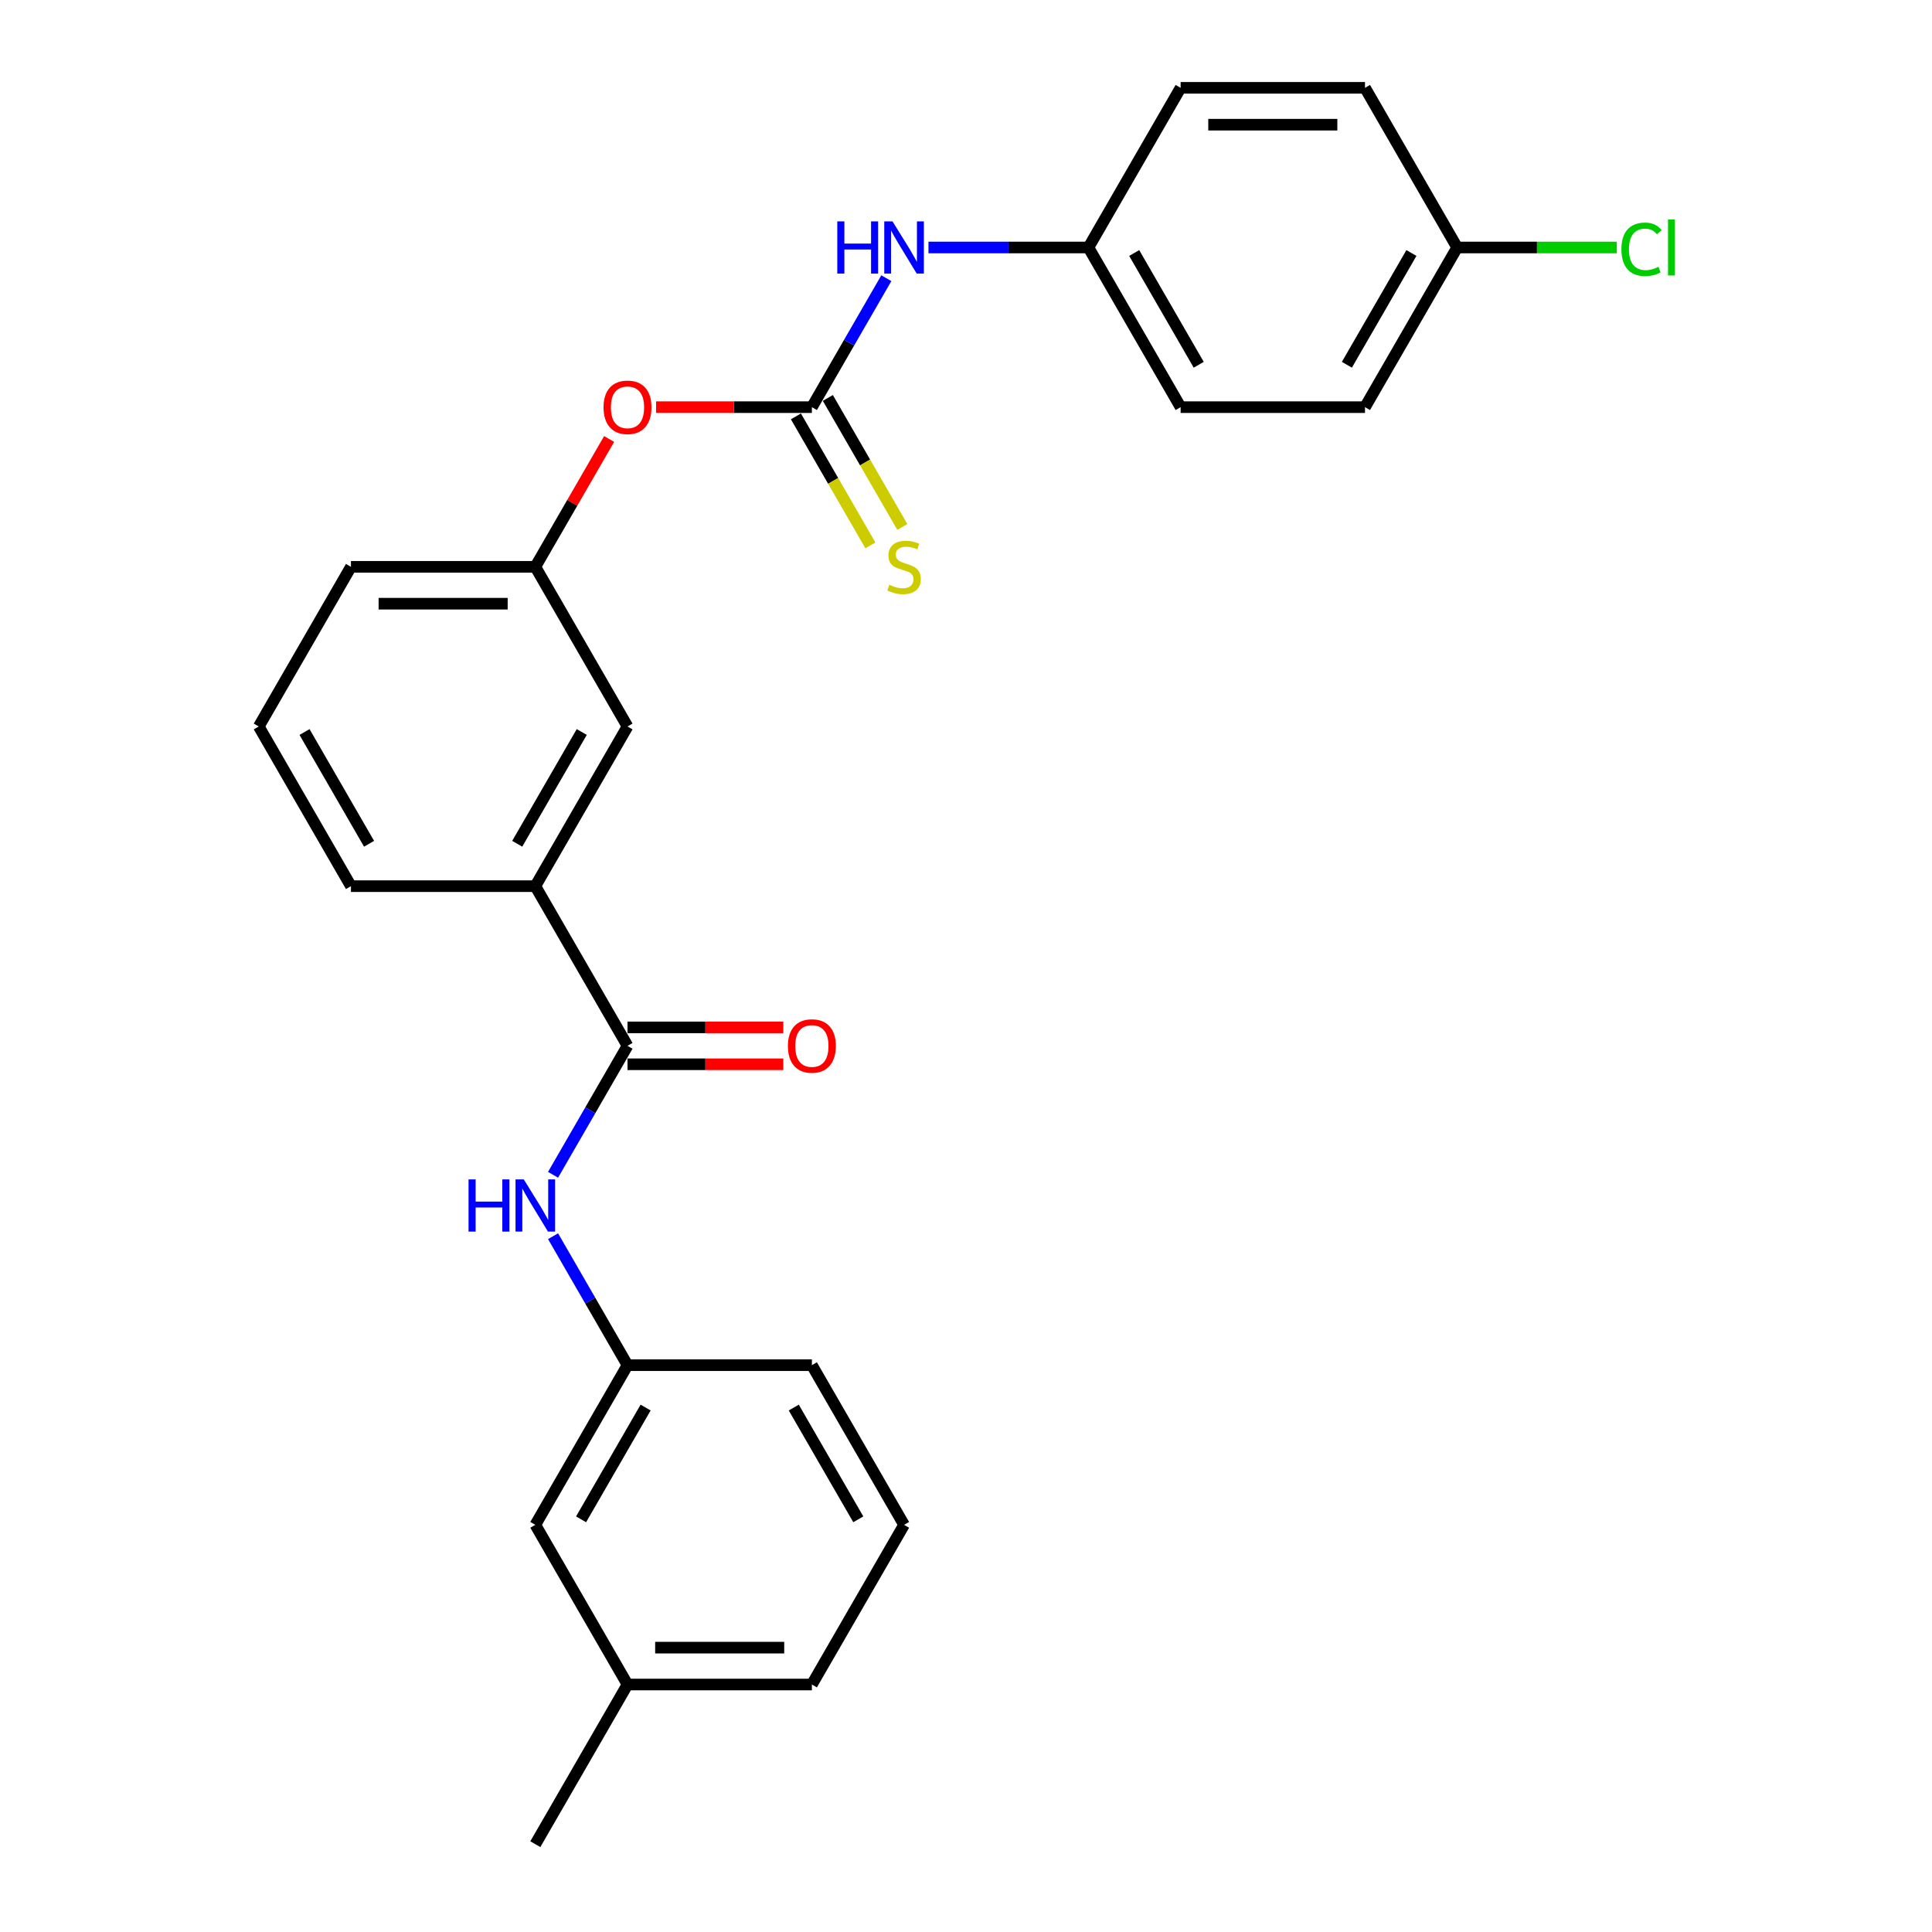 <?xml version='1.0' encoding='iso-8859-1'?>
<svg version='1.1' baseProfile='full'
              xmlns='http://www.w3.org/2000/svg'
                      xmlns:rdkit='http://www.rdkit.org/xml'
                      xmlns:xlink='http://www.w3.org/1999/xlink'
                  xml:space='preserve'
width='1000px' height='1000px' viewBox='0 0 1000 1000'>
<!-- END OF HEADER -->
<rect style='opacity:1.0;fill:#FFFFFF;stroke:none' width='1000' height='1000' x='0' y='0'> </rect>
<path class='bond-3' d='M 420.228,210.744 L 439.496,177.371' style='fill:none;fill-rule:evenodd;stroke:#000000;stroke-width:6px;stroke-linecap:butt;stroke-linejoin:miter;stroke-opacity:1' />
<path class='bond-3' d='M 439.496,177.371 L 458.763,143.998' style='fill:none;fill-rule:evenodd;stroke:#0000FF;stroke-width:6px;stroke-linecap:butt;stroke-linejoin:miter;stroke-opacity:1' />
<path class='bond-4' d='M 411.963,215.515 L 431.242,248.907' style='fill:none;fill-rule:evenodd;stroke:#000000;stroke-width:6px;stroke-linecap:butt;stroke-linejoin:miter;stroke-opacity:1' />
<path class='bond-4' d='M 431.242,248.907 L 450.521,282.299' style='fill:none;fill-rule:evenodd;stroke:#CCCC00;stroke-width:6px;stroke-linecap:butt;stroke-linejoin:miter;stroke-opacity:1' />
<path class='bond-4' d='M 428.492,205.972 L 447.771,239.364' style='fill:none;fill-rule:evenodd;stroke:#000000;stroke-width:6px;stroke-linecap:butt;stroke-linejoin:miter;stroke-opacity:1' />
<path class='bond-4' d='M 447.771,239.364 L 467.05,272.757' style='fill:none;fill-rule:evenodd;stroke:#CCCC00;stroke-width:6px;stroke-linecap:butt;stroke-linejoin:miter;stroke-opacity:1' />
<path class='bond-5' d='M 420.228,210.744 L 379.909,210.744' style='fill:none;fill-rule:evenodd;stroke:#000000;stroke-width:6px;stroke-linecap:butt;stroke-linejoin:miter;stroke-opacity:1' />
<path class='bond-5' d='M 379.909,210.744 L 339.589,210.744' style='fill:none;fill-rule:evenodd;stroke:#FF0000;stroke-width:6px;stroke-linecap:butt;stroke-linejoin:miter;stroke-opacity:1' />
<path class='bond-0' d='M 324.798,541.322 L 277.083,458.678' style='fill:none;fill-rule:evenodd;stroke:#000000;stroke-width:6px;stroke-linecap:butt;stroke-linejoin:miter;stroke-opacity:1' />
<path class='bond-1' d='M 324.798,541.322 L 305.53,574.695' style='fill:none;fill-rule:evenodd;stroke:#000000;stroke-width:6px;stroke-linecap:butt;stroke-linejoin:miter;stroke-opacity:1' />
<path class='bond-1' d='M 305.53,574.695 L 286.262,608.068' style='fill:none;fill-rule:evenodd;stroke:#0000FF;stroke-width:6px;stroke-linecap:butt;stroke-linejoin:miter;stroke-opacity:1' />
<path class='bond-6' d='M 324.798,550.865 L 365.117,550.865' style='fill:none;fill-rule:evenodd;stroke:#000000;stroke-width:6px;stroke-linecap:butt;stroke-linejoin:miter;stroke-opacity:1' />
<path class='bond-6' d='M 365.117,550.865 L 405.436,550.865' style='fill:none;fill-rule:evenodd;stroke:#FF0000;stroke-width:6px;stroke-linecap:butt;stroke-linejoin:miter;stroke-opacity:1' />
<path class='bond-6' d='M 324.798,531.779 L 365.117,531.779' style='fill:none;fill-rule:evenodd;stroke:#000000;stroke-width:6px;stroke-linecap:butt;stroke-linejoin:miter;stroke-opacity:1' />
<path class='bond-6' d='M 365.117,531.779 L 405.436,531.779' style='fill:none;fill-rule:evenodd;stroke:#FF0000;stroke-width:6px;stroke-linecap:butt;stroke-linejoin:miter;stroke-opacity:1' />
<path class='bond-8' d='M 286.262,639.866 L 305.53,673.239' style='fill:none;fill-rule:evenodd;stroke:#0000FF;stroke-width:6px;stroke-linecap:butt;stroke-linejoin:miter;stroke-opacity:1' />
<path class='bond-8' d='M 305.53,673.239 L 324.798,706.612' style='fill:none;fill-rule:evenodd;stroke:#000000;stroke-width:6px;stroke-linecap:butt;stroke-linejoin:miter;stroke-opacity:1' />
<path class='bond-2' d='M 277.083,458.678 L 324.798,376.033' style='fill:none;fill-rule:evenodd;stroke:#000000;stroke-width:6px;stroke-linecap:butt;stroke-linejoin:miter;stroke-opacity:1' />
<path class='bond-2' d='M 267.711,436.738 L 301.112,378.887' style='fill:none;fill-rule:evenodd;stroke:#000000;stroke-width:6px;stroke-linecap:butt;stroke-linejoin:miter;stroke-opacity:1' />
<path class='bond-27' d='M 277.083,458.678 L 181.653,458.678' style='fill:none;fill-rule:evenodd;stroke:#000000;stroke-width:6px;stroke-linecap:butt;stroke-linejoin:miter;stroke-opacity:1' />
<path class='bond-10' d='M 480.577,128.099 L 521.975,128.099' style='fill:none;fill-rule:evenodd;stroke:#0000FF;stroke-width:6px;stroke-linecap:butt;stroke-linejoin:miter;stroke-opacity:1' />
<path class='bond-10' d='M 521.975,128.099 L 563.372,128.099' style='fill:none;fill-rule:evenodd;stroke:#000000;stroke-width:6px;stroke-linecap:butt;stroke-linejoin:miter;stroke-opacity:1' />
<path class='bond-9' d='M 315.288,227.215 L 296.186,260.302' style='fill:none;fill-rule:evenodd;stroke:#FF0000;stroke-width:6px;stroke-linecap:butt;stroke-linejoin:miter;stroke-opacity:1' />
<path class='bond-9' d='M 296.186,260.302 L 277.083,293.388' style='fill:none;fill-rule:evenodd;stroke:#000000;stroke-width:6px;stroke-linecap:butt;stroke-linejoin:miter;stroke-opacity:1' />
<path class='bond-7' d='M 324.798,376.033 L 277.083,293.388' style='fill:none;fill-rule:evenodd;stroke:#000000;stroke-width:6px;stroke-linecap:butt;stroke-linejoin:miter;stroke-opacity:1' />
<path class='bond-11' d='M 324.798,706.612 L 277.083,789.256' style='fill:none;fill-rule:evenodd;stroke:#000000;stroke-width:6px;stroke-linecap:butt;stroke-linejoin:miter;stroke-opacity:1' />
<path class='bond-11' d='M 334.17,728.551 L 300.769,786.402' style='fill:none;fill-rule:evenodd;stroke:#000000;stroke-width:6px;stroke-linecap:butt;stroke-linejoin:miter;stroke-opacity:1' />
<path class='bond-22' d='M 324.798,706.612 L 420.228,706.612' style='fill:none;fill-rule:evenodd;stroke:#000000;stroke-width:6px;stroke-linecap:butt;stroke-linejoin:miter;stroke-opacity:1' />
<path class='bond-23' d='M 277.083,293.388 L 181.653,293.388' style='fill:none;fill-rule:evenodd;stroke:#000000;stroke-width:6px;stroke-linecap:butt;stroke-linejoin:miter;stroke-opacity:1' />
<path class='bond-23' d='M 262.768,312.474 L 195.968,312.474' style='fill:none;fill-rule:evenodd;stroke:#000000;stroke-width:6px;stroke-linecap:butt;stroke-linejoin:miter;stroke-opacity:1' />
<path class='bond-14' d='M 563.372,128.099 L 611.087,45.455' style='fill:none;fill-rule:evenodd;stroke:#000000;stroke-width:6px;stroke-linecap:butt;stroke-linejoin:miter;stroke-opacity:1' />
<path class='bond-15' d='M 563.372,128.099 L 611.087,210.744' style='fill:none;fill-rule:evenodd;stroke:#000000;stroke-width:6px;stroke-linecap:butt;stroke-linejoin:miter;stroke-opacity:1' />
<path class='bond-15' d='M 587.059,130.953 L 620.459,188.804' style='fill:none;fill-rule:evenodd;stroke:#000000;stroke-width:6px;stroke-linecap:butt;stroke-linejoin:miter;stroke-opacity:1' />
<path class='bond-16' d='M 277.083,789.256 L 324.798,871.901' style='fill:none;fill-rule:evenodd;stroke:#000000;stroke-width:6px;stroke-linecap:butt;stroke-linejoin:miter;stroke-opacity:1' />
<path class='bond-12' d='M 754.232,128.099 L 706.517,210.744' style='fill:none;fill-rule:evenodd;stroke:#000000;stroke-width:6px;stroke-linecap:butt;stroke-linejoin:miter;stroke-opacity:1' />
<path class='bond-12' d='M 730.546,130.953 L 697.145,188.804' style='fill:none;fill-rule:evenodd;stroke:#000000;stroke-width:6px;stroke-linecap:butt;stroke-linejoin:miter;stroke-opacity:1' />
<path class='bond-13' d='M 754.232,128.099 L 795.543,128.099' style='fill:none;fill-rule:evenodd;stroke:#000000;stroke-width:6px;stroke-linecap:butt;stroke-linejoin:miter;stroke-opacity:1' />
<path class='bond-13' d='M 795.543,128.099 L 836.855,128.099' style='fill:none;fill-rule:evenodd;stroke:#00CC00;stroke-width:6px;stroke-linecap:butt;stroke-linejoin:miter;stroke-opacity:1' />
<path class='bond-26' d='M 754.232,128.099 L 706.517,45.455' style='fill:none;fill-rule:evenodd;stroke:#000000;stroke-width:6px;stroke-linecap:butt;stroke-linejoin:miter;stroke-opacity:1' />
<path class='bond-17' d='M 611.087,45.455 L 706.517,45.455' style='fill:none;fill-rule:evenodd;stroke:#000000;stroke-width:6px;stroke-linecap:butt;stroke-linejoin:miter;stroke-opacity:1' />
<path class='bond-17' d='M 625.402,64.54 L 692.203,64.54' style='fill:none;fill-rule:evenodd;stroke:#000000;stroke-width:6px;stroke-linecap:butt;stroke-linejoin:miter;stroke-opacity:1' />
<path class='bond-18' d='M 611.087,210.744 L 706.517,210.744' style='fill:none;fill-rule:evenodd;stroke:#000000;stroke-width:6px;stroke-linecap:butt;stroke-linejoin:miter;stroke-opacity:1' />
<path class='bond-25' d='M 324.798,871.901 L 277.083,954.545' style='fill:none;fill-rule:evenodd;stroke:#000000;stroke-width:6px;stroke-linecap:butt;stroke-linejoin:miter;stroke-opacity:1' />
<path class='bond-28' d='M 324.798,871.901 L 420.228,871.901' style='fill:none;fill-rule:evenodd;stroke:#000000;stroke-width:6px;stroke-linecap:butt;stroke-linejoin:miter;stroke-opacity:1' />
<path class='bond-28' d='M 339.112,852.815 L 405.913,852.815' style='fill:none;fill-rule:evenodd;stroke:#000000;stroke-width:6px;stroke-linecap:butt;stroke-linejoin:miter;stroke-opacity:1' />
<path class='bond-19' d='M 181.653,458.678 L 133.938,376.033' style='fill:none;fill-rule:evenodd;stroke:#000000;stroke-width:6px;stroke-linecap:butt;stroke-linejoin:miter;stroke-opacity:1' />
<path class='bond-19' d='M 191.025,436.738 L 157.624,378.887' style='fill:none;fill-rule:evenodd;stroke:#000000;stroke-width:6px;stroke-linecap:butt;stroke-linejoin:miter;stroke-opacity:1' />
<path class='bond-20' d='M 133.938,376.033 L 181.653,293.388' style='fill:none;fill-rule:evenodd;stroke:#000000;stroke-width:6px;stroke-linecap:butt;stroke-linejoin:miter;stroke-opacity:1' />
<path class='bond-21' d='M 467.943,789.256 L 420.228,706.612' style='fill:none;fill-rule:evenodd;stroke:#000000;stroke-width:6px;stroke-linecap:butt;stroke-linejoin:miter;stroke-opacity:1' />
<path class='bond-21' d='M 444.256,786.402 L 410.856,728.551' style='fill:none;fill-rule:evenodd;stroke:#000000;stroke-width:6px;stroke-linecap:butt;stroke-linejoin:miter;stroke-opacity:1' />
<path class='bond-24' d='M 467.943,789.256 L 420.228,871.901' style='fill:none;fill-rule:evenodd;stroke:#000000;stroke-width:6px;stroke-linecap:butt;stroke-linejoin:miter;stroke-opacity:1' />
<path  class='atom-2' d='M 242.518 610.454
L 246.183 610.454
L 246.183 621.944
L 260.001 621.944
L 260.001 610.454
L 263.666 610.454
L 263.666 637.48
L 260.001 637.48
L 260.001 624.998
L 246.183 624.998
L 246.183 637.48
L 242.518 637.48
L 242.518 610.454
' fill='#0000FF'/>
<path  class='atom-2' d='M 271.109 610.454
L 279.965 624.769
Q 280.843 626.181, 282.255 628.738
Q 283.668 631.296, 283.744 631.449
L 283.744 610.454
L 287.332 610.454
L 287.332 637.48
L 283.629 637.48
L 274.125 621.829
Q 273.018 619.997, 271.834 617.898
Q 270.689 615.798, 270.346 615.149
L 270.346 637.48
L 266.834 637.48
L 266.834 610.454
L 271.109 610.454
' fill='#0000FF'/>
<path  class='atom-4' d='M 433.378 114.586
L 437.042 114.586
L 437.042 126.076
L 450.861 126.076
L 450.861 114.586
L 454.525 114.586
L 454.525 141.612
L 450.861 141.612
L 450.861 129.13
L 437.042 129.13
L 437.042 141.612
L 433.378 141.612
L 433.378 114.586
' fill='#0000FF'/>
<path  class='atom-4' d='M 461.969 114.586
L 470.825 128.901
Q 471.702 130.313, 473.115 132.871
Q 474.527 135.428, 474.604 135.581
L 474.604 114.586
L 478.192 114.586
L 478.192 141.612
L 474.489 141.612
L 464.984 125.962
Q 463.877 124.129, 462.694 122.03
Q 461.549 119.93, 461.205 119.281
L 461.205 141.612
L 457.693 141.612
L 457.693 114.586
L 461.969 114.586
' fill='#0000FF'/>
<path  class='atom-5' d='M 460.308 302.664
Q 460.614 302.779, 461.873 303.313
Q 463.133 303.848, 464.507 304.191
Q 465.919 304.496, 467.294 304.496
Q 469.851 304.496, 471.34 303.275
Q 472.829 302.015, 472.829 299.839
Q 472.829 298.351, 472.065 297.435
Q 471.34 296.519, 470.195 296.022
Q 469.05 295.526, 467.141 294.953
Q 464.736 294.228, 463.286 293.541
Q 461.873 292.854, 460.843 291.403
Q 459.85 289.953, 459.85 287.51
Q 459.85 284.113, 462.14 282.013
Q 464.469 279.914, 469.05 279.914
Q 472.18 279.914, 475.73 281.402
L 474.852 284.342
Q 471.607 283.006, 469.164 283.006
Q 466.53 283.006, 465.08 284.113
Q 463.629 285.181, 463.667 287.052
Q 463.667 288.502, 464.393 289.38
Q 465.156 290.258, 466.225 290.755
Q 467.332 291.251, 469.164 291.823
Q 471.607 292.587, 473.058 293.35
Q 474.508 294.114, 475.539 295.679
Q 476.608 297.206, 476.608 299.839
Q 476.608 303.58, 474.088 305.603
Q 471.607 307.588, 467.446 307.588
Q 465.041 307.588, 463.209 307.054
Q 461.415 306.558, 459.278 305.68
L 460.308 302.664
' fill='#CCCC00'/>
<path  class='atom-6' d='M 312.392 210.82
Q 312.392 204.331, 315.598 200.705
Q 318.805 197.078, 324.798 197.078
Q 330.791 197.078, 333.997 200.705
Q 337.204 204.331, 337.204 210.82
Q 337.204 217.386, 333.959 221.127
Q 330.715 224.829, 324.798 224.829
Q 318.843 224.829, 315.598 221.127
Q 312.392 217.424, 312.392 210.82
M 324.798 221.775
Q 328.92 221.775, 331.134 219.027
Q 333.387 216.241, 333.387 210.82
Q 333.387 205.514, 331.134 202.842
Q 328.92 200.132, 324.798 200.132
Q 320.675 200.132, 318.423 202.804
Q 316.209 205.476, 316.209 210.82
Q 316.209 216.279, 318.423 219.027
Q 320.675 221.775, 324.798 221.775
' fill='#FF0000'/>
<path  class='atom-7' d='M 407.822 541.399
Q 407.822 534.909, 411.028 531.283
Q 414.235 527.657, 420.228 527.657
Q 426.221 527.657, 429.427 531.283
Q 432.634 534.909, 432.634 541.399
Q 432.634 547.964, 429.389 551.705
Q 426.144 555.408, 420.228 555.408
Q 414.273 555.408, 411.028 551.705
Q 407.822 548.002, 407.822 541.399
M 420.228 552.354
Q 424.35 552.354, 426.564 549.606
Q 428.816 546.819, 428.816 541.399
Q 428.816 536.093, 426.564 533.421
Q 424.35 530.711, 420.228 530.711
Q 416.105 530.711, 413.853 533.383
Q 411.639 536.055, 411.639 541.399
Q 411.639 546.857, 413.853 549.606
Q 416.105 552.354, 420.228 552.354
' fill='#FF0000'/>
<path  class='atom-14' d='M 839.241 129.034
Q 839.241 122.316, 842.371 118.804
Q 845.539 115.254, 851.532 115.254
Q 857.105 115.254, 860.083 119.186
L 857.563 121.247
Q 855.388 118.384, 851.532 118.384
Q 847.448 118.384, 845.272 121.133
Q 843.134 123.843, 843.134 129.034
Q 843.134 134.378, 845.348 137.127
Q 847.6 139.875, 851.952 139.875
Q 854.929 139.875, 858.403 138.081
L 859.472 140.944
Q 858.06 141.86, 855.922 142.395
Q 853.784 142.929, 851.418 142.929
Q 845.539 142.929, 842.371 139.341
Q 839.241 135.753, 839.241 129.034
' fill='#00CC00'/>
<path  class='atom-14' d='M 863.365 113.613
L 866.877 113.613
L 866.877 142.585
L 863.365 142.585
L 863.365 113.613
' fill='#00CC00'/>
</svg>
